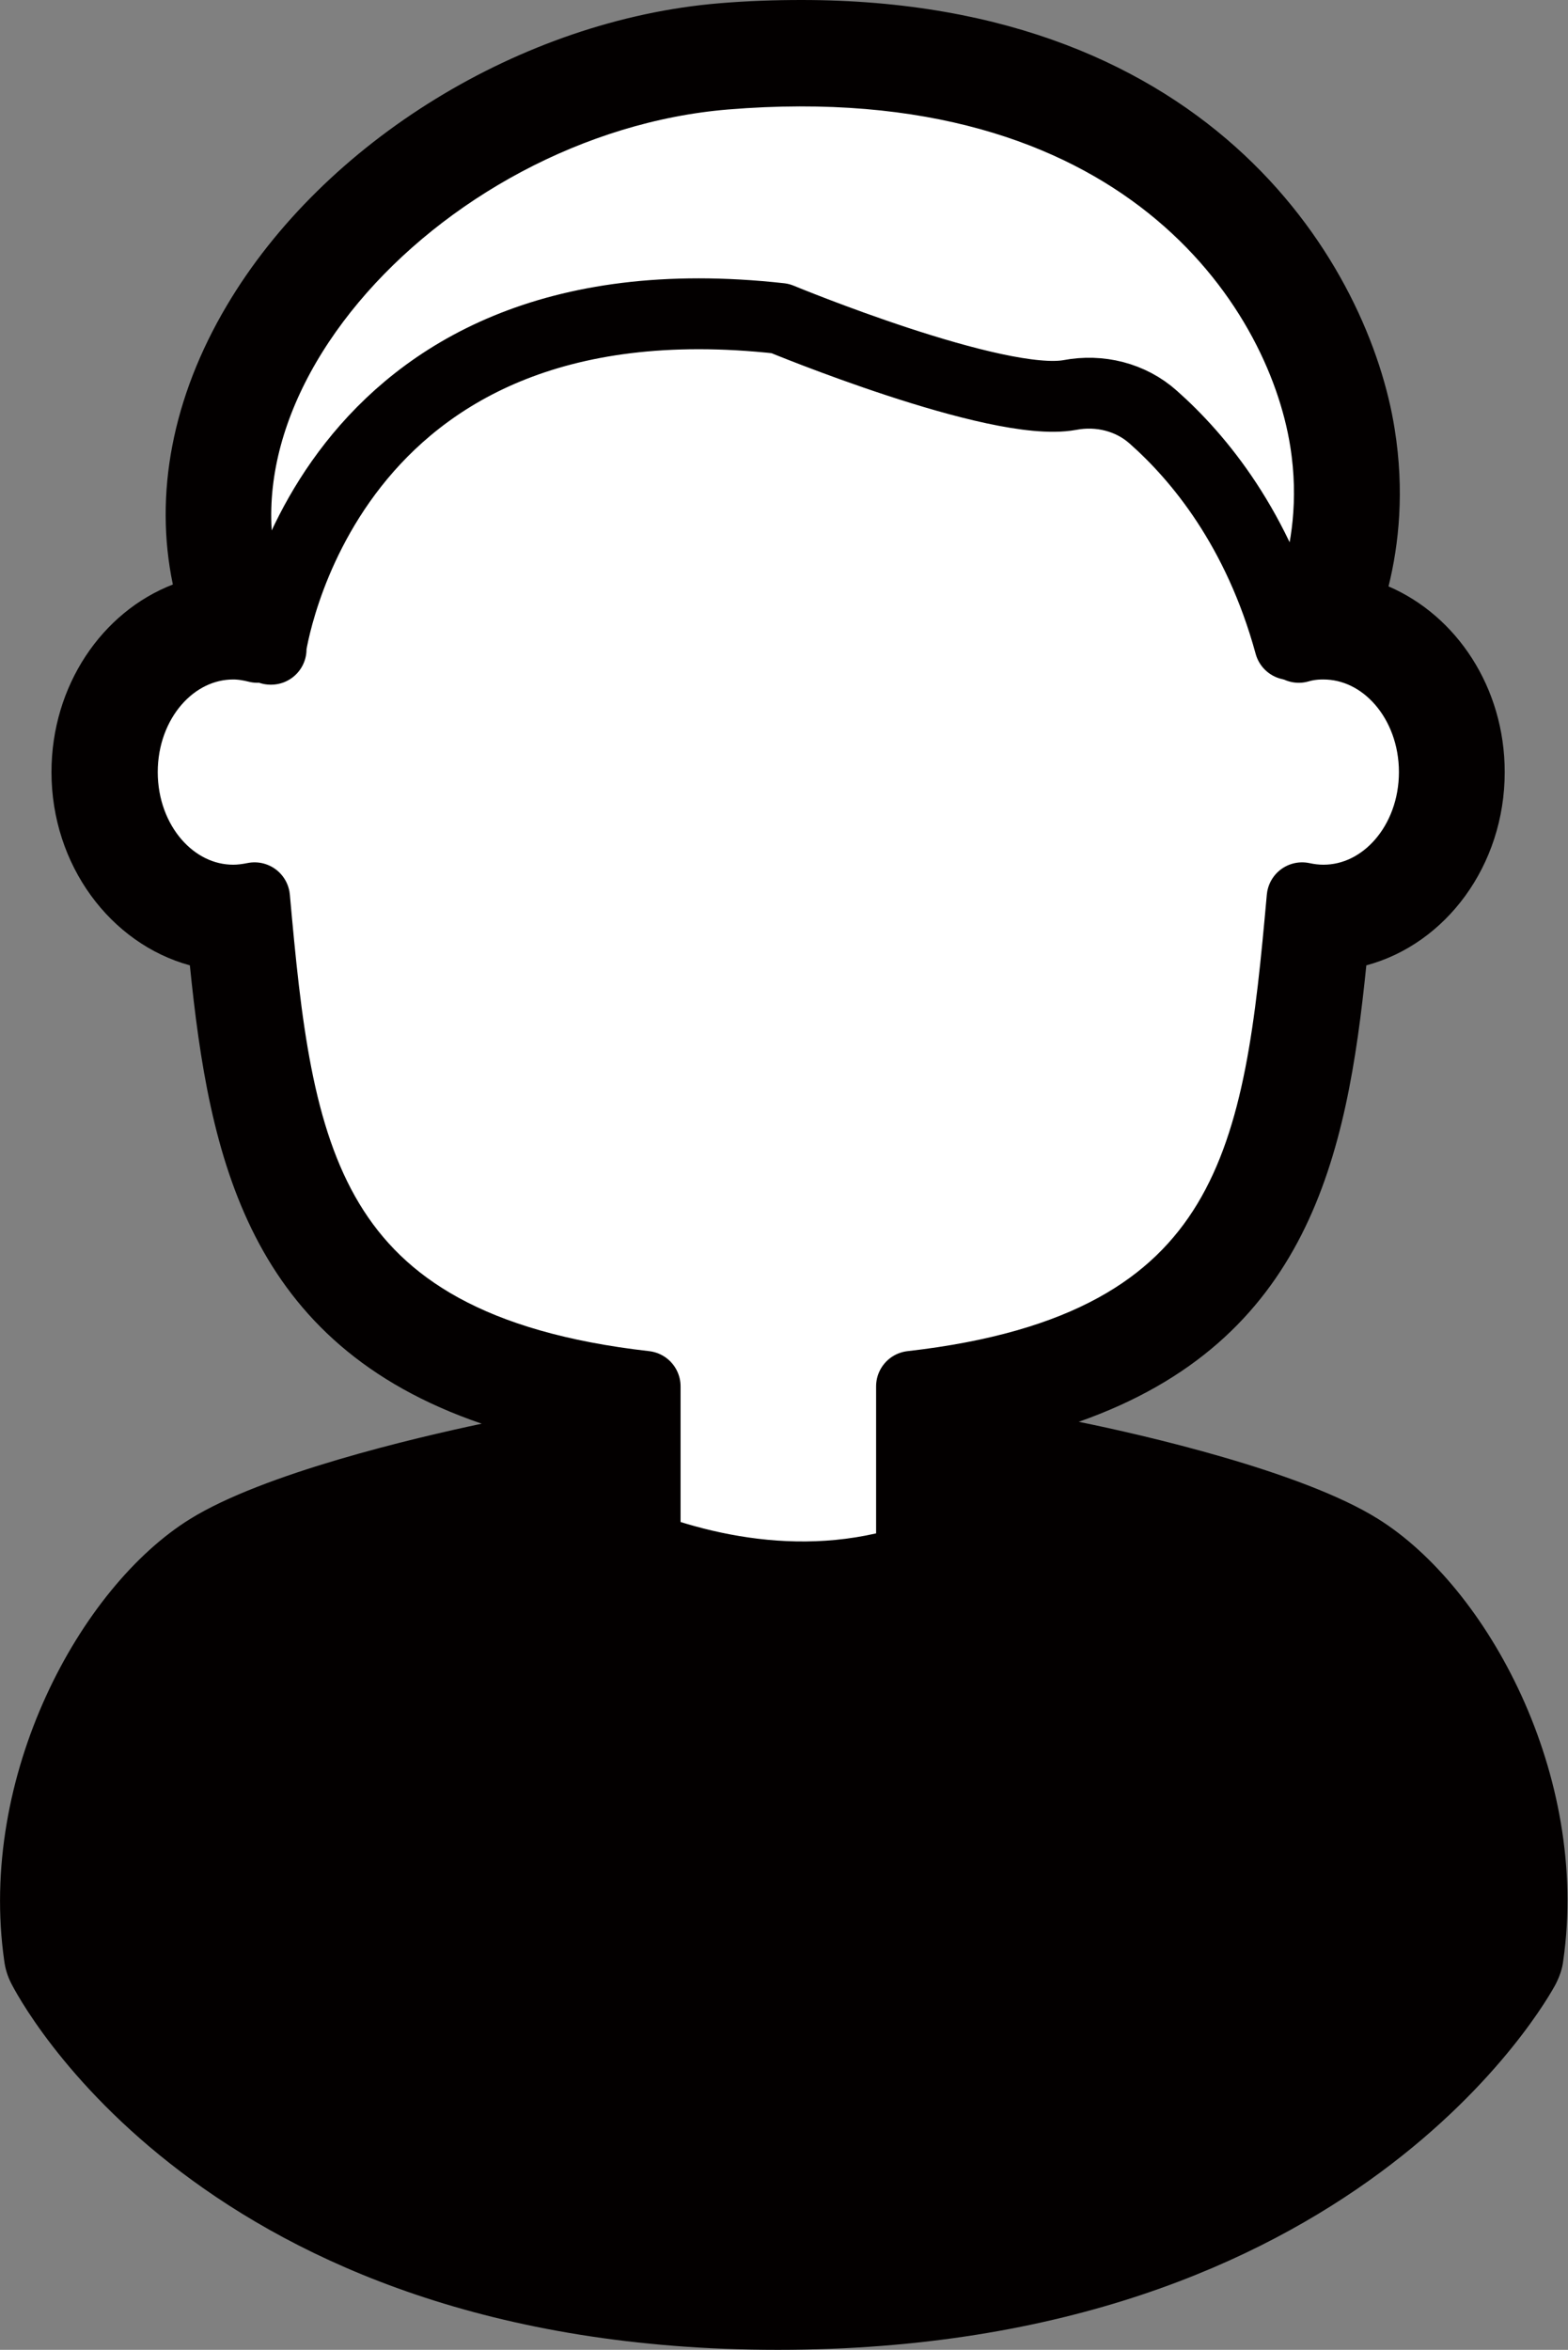 <?xml version="1.0" encoding="UTF-8"?>
<svg id="_レイヤー_2" data-name="レイヤー_2" xmlns="http://www.w3.org/2000/svg" viewBox="0 0 33.2 49.73">
  <rect x="0" y="0" width="33.2" height="49.73" fill="#808080" stroke="none"/>
  <defs>
    <style>
      .cls-1, .cls-2 {
        stroke: #030000;
      }

      .cls-1, .cls-2, .cls-3 {
        stroke-linecap: round;
        stroke-linejoin: round;
        stroke-width: 1.5px;
      }

      .cls-1, .cls-4 {
        fill: #030000;
      }

      .cls-2, .cls-3 {
        fill: #fff;
      }

      .cls-3 {
        stroke: #030000;
      }
    </style>
  </defs>
  <g id="contents">
    <g>
      <g>
        <path class="cls-2" d="M28.01,13.63c-.17,0-.34.02-.51.07-.69-5.75-3.68-10.04-11.03-10.04S6.14,7.95,5.45,13.7c-.16-.04-.33-.07-.51-.07-1.3,0-2.35,1.21-2.35,2.71s1.05,2.71,2.35,2.71c.15,0,.3-.02.45-.05.48,5.33.96,9.51,8.27,10.34v5.56h5.64v-5.56c7.31-.83,7.79-5,8.27-10.34.14.03.29.05.45.05,1.3,0,2.35-1.21,2.35-2.71s-1.05-2.71-2.35-2.71Z"/>
        <path class="cls-1" d="M22.06,31.47s4.58.87,6.32,1.95c1.74,1.08,3.72,4.44,3.24,7.87,0,0-3.72,6.94-15.15,6.94s-14.9-6.94-14.9-6.94c-.49-3.43,1.5-6.78,3.24-7.87,1.74-1.08,6.32-1.95,6.32-1.95,0,0,5.91,4.28,10.93,0Z"/>
        <path class="cls-3" d="M5.73,13.74s1.07-8.08,10.79-7c0,0,4.59,1.9,6.13,1.62.63-.12,1.29.04,1.77.47.96.85,2.22,2.36,2.89,4.81,0,0,1.16-1.74.75-4.31-.53-3.34-3.96-8.48-12.71-7.76-6.52.54-12.5,7-9.61,12.17Z"/>
      </g>
      <path class="cls-4" d="M16.97,1.5c7.56,0,10.59,4.7,11.09,7.83.32,2-.3,3.48-.6,4.05.01.11.03.21.05.32.16-.04.33-.07.51-.07,1.3,0,2.35,1.21,2.35,2.71s-1.05,2.71-2.35,2.71c-.15,0-.3-.02-.45-.05-.48,5.34-.96,9.51-8.27,10.34v3.68c.92-.29,1.86-.78,2.76-1.55,0,0,4.58.87,6.32,1.95,1.74,1.08,3.72,4.44,3.24,7.87,0,0-3.72,6.94-15.15,6.94s-14.9-6.94-14.9-6.94c-.49-3.43,1.5-6.78,3.24-7.87,1.74-1.08,6.32-1.95,6.32-1.95,0,0,1,.72,2.52,1.27v-3.4c-7.31-.83-7.79-5-8.27-10.34-.14.03-.29.05-.45.05-1.3,0-2.35-1.21-2.35-2.71s1.05-2.71,2.35-2.71c.17,0,.35.02.51.07.02-.15.04-.29.07-.44C3.25,8.17,9.03,2.09,15.35,1.57c.56-.05,1.11-.07,1.63-.07M16.97,0s0,0,0,0c-.57,0-1.16.02-1.75.07C11.05.42,6.86,2.99,4.8,6.47c-1.15,1.94-1.54,3.99-1.14,5.9-1.5.58-2.57,2.14-2.57,3.97,0,1.97,1.25,3.63,2.93,4.09.41,4.06,1.23,8.01,6.18,9.7-1.42.3-4.62,1.05-6.18,2.02-2.32,1.44-4.49,5.43-3.93,9.35.02.16.07.32.14.46.16.32,4.03,7.77,16.24,7.77s16.3-7.42,16.47-7.74c.08-.16.14-.32.16-.5.56-3.92-1.61-7.91-3.93-9.35-1.62-1.01-5-1.78-6.33-2.05,4.87-1.71,5.68-5.63,6.09-9.66,1.68-.45,2.93-2.11,2.93-4.09,0-1.79-1.02-3.31-2.46-3.93.22-.89.34-2.02.13-3.33C29,5.71,25.75,0,16.97,0h0Z"/>
    </g>
  </g>
</svg>